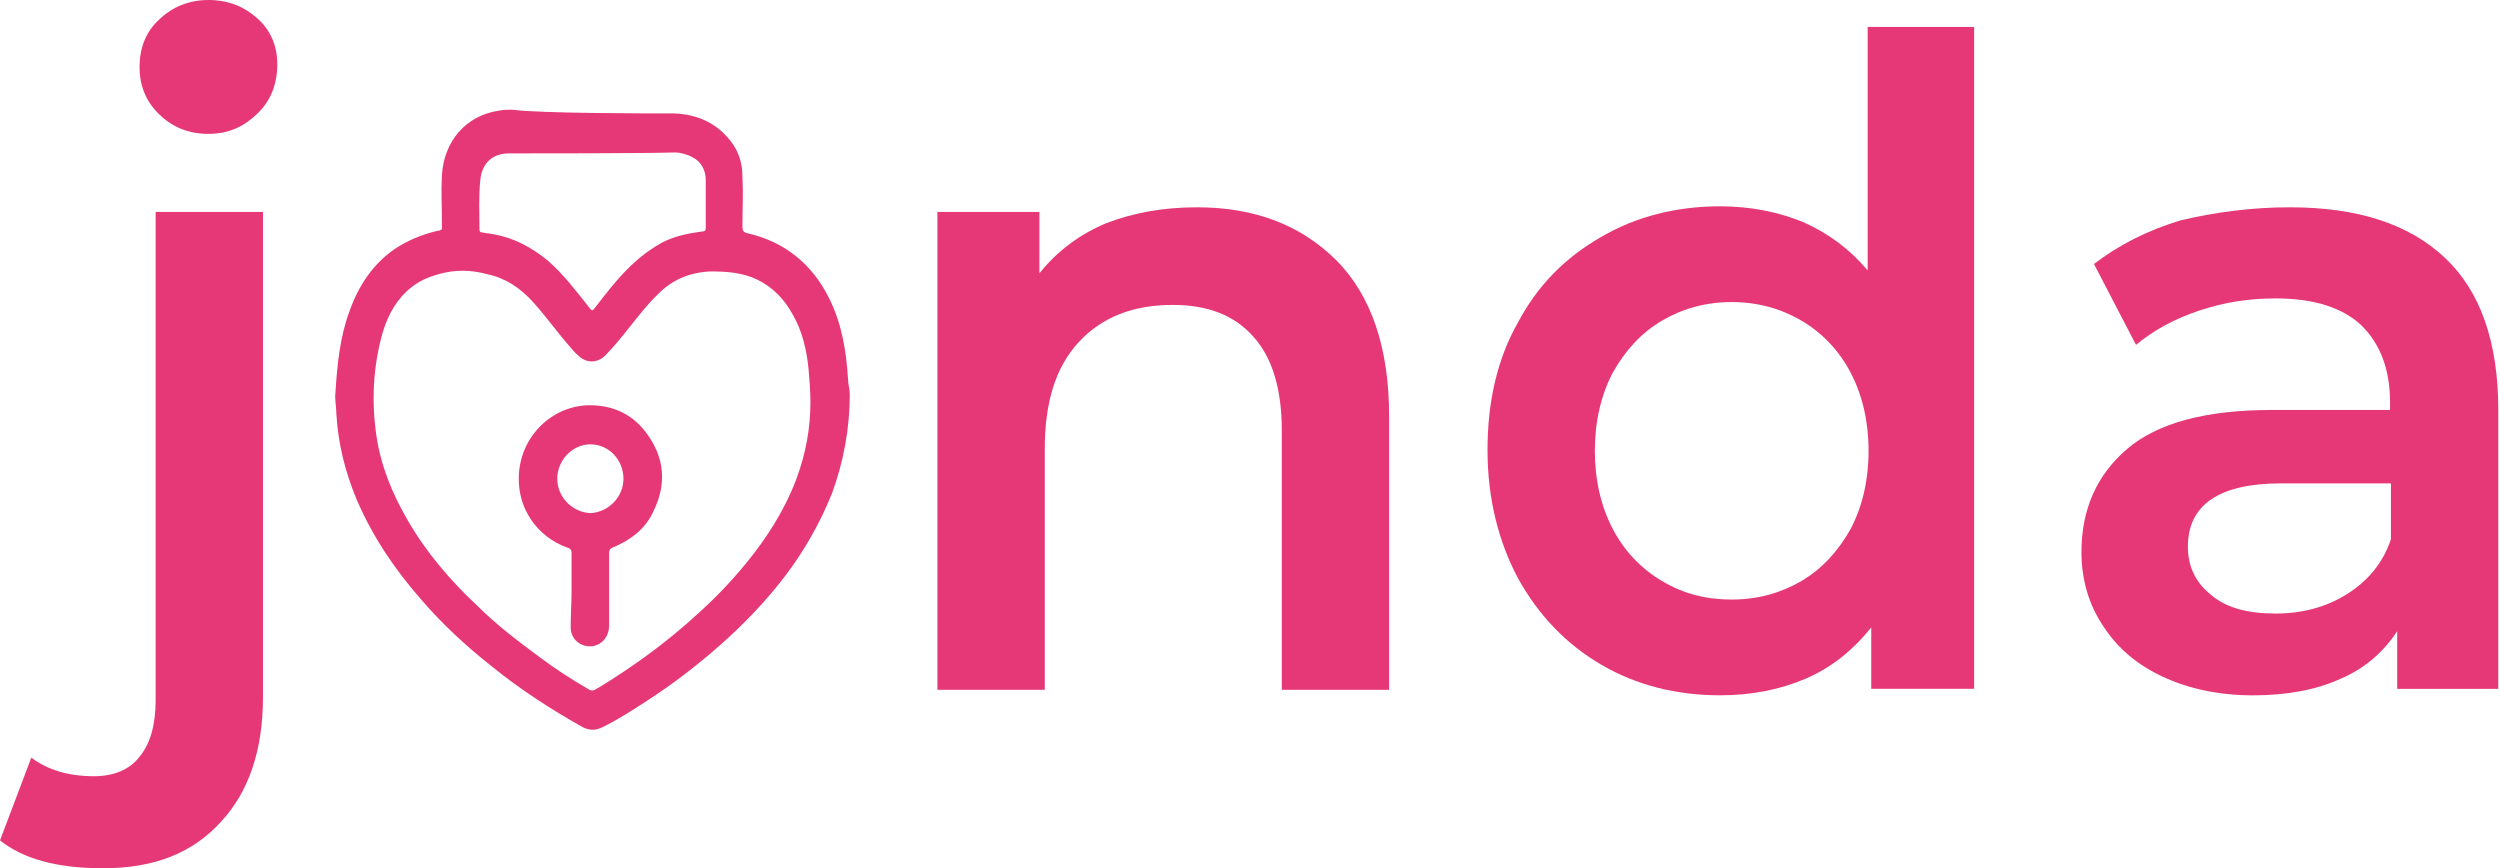<svg width="167" height="58" viewBox="0 0 167 58" fill="none" xmlns="http://www.w3.org/2000/svg">
<path d="M6.871 58C3.824 58 1.554 57.379 0 56.137L2.091 50.61C3.167 51.418 4.541 51.852 6.274 51.852C7.588 51.852 8.664 51.418 9.321 50.548C10.038 49.679 10.397 48.437 10.397 46.76V14.159H17.567V46.574C17.567 50.114 16.611 52.908 14.759 54.895C12.847 57.006 10.277 58 6.871 58ZM13.922 8.942C12.607 8.942 11.532 8.507 10.636 7.638C9.739 6.769 9.321 5.713 9.321 4.471C9.321 3.229 9.739 2.111 10.636 1.304C11.532 0.435 12.667 0 13.922 0C15.237 0 16.312 0.435 17.208 1.242C18.105 2.049 18.523 3.105 18.523 4.285C18.523 5.589 18.105 6.707 17.208 7.576C16.312 8.445 15.296 8.942 13.922 8.942Z" fill="#E63876"/>
<path d="M79.948 13.848C83.832 13.848 86.879 15.027 89.269 17.387C91.6 19.747 92.794 23.224 92.794 27.82V46.077H85.624V28.751C85.624 25.957 84.967 23.846 83.712 22.479C82.457 21.051 80.665 20.368 78.335 20.368C75.706 20.368 73.614 21.175 72.061 22.852C70.507 24.529 69.79 26.888 69.79 29.993V46.077H62.62V14.158H69.432V18.257C70.627 16.766 72.121 15.649 73.913 14.903C75.706 14.22 77.677 13.848 79.948 13.848Z" fill="#E63876"/>
<path d="M131.871 1.797V46.011H124.999V41.913C123.804 43.403 122.37 44.583 120.638 45.328C118.905 46.073 116.993 46.446 114.902 46.446C111.974 46.446 109.285 45.763 106.955 44.396C104.624 43.03 102.772 41.105 101.398 38.621C100.083 36.137 99.366 33.281 99.366 30.052C99.366 26.823 100.023 23.966 101.398 21.544C102.712 19.06 104.565 17.197 106.955 15.831C109.285 14.465 111.974 13.782 114.902 13.782C116.933 13.782 118.785 14.155 120.458 14.838C122.131 15.583 123.565 16.638 124.76 18.067V1.797H131.871ZM115.678 40.05C117.411 40.05 118.965 39.615 120.339 38.808C121.713 38 122.789 36.82 123.625 35.33C124.402 33.84 124.82 32.101 124.82 30.114C124.82 28.127 124.402 26.388 123.625 24.898C122.848 23.407 121.713 22.227 120.339 21.42C118.965 20.613 117.411 20.178 115.678 20.178C113.946 20.178 112.392 20.613 111.018 21.42C109.643 22.227 108.568 23.407 107.731 24.898C106.955 26.388 106.536 28.127 106.536 30.114C106.536 32.101 106.955 33.84 107.731 35.33C108.508 36.82 109.643 38 111.018 38.808C112.452 39.677 114.005 40.05 115.678 40.05Z" fill="#E63876"/>
<path d="M152.963 13.848C157.504 13.848 160.91 14.965 163.3 17.201C165.69 19.436 166.885 22.852 166.885 27.385V46.015H160.133V42.165C159.237 43.531 157.982 44.648 156.369 45.332C154.756 46.077 152.784 46.449 150.513 46.449C148.243 46.449 146.211 46.015 144.478 45.207C142.746 44.4 141.431 43.282 140.475 41.792C139.519 40.364 139.041 38.687 139.041 36.886C139.041 34.03 140.057 31.732 142.088 29.993C144.12 28.255 147.346 27.385 151.768 27.385H159.655V26.888C159.655 24.653 158.998 22.976 157.743 21.734C156.488 20.554 154.576 19.933 152.007 19.933C150.274 19.933 148.601 20.182 146.928 20.741C145.255 21.299 143.881 22.045 142.686 23.038L139.878 17.636C141.491 16.394 143.403 15.4 145.673 14.717C148.063 14.158 150.454 13.848 152.963 13.848ZM152.007 40.985C153.8 40.985 155.413 40.55 156.787 39.681C158.161 38.811 159.177 37.631 159.715 36.017V32.291H152.366C148.243 32.291 146.151 33.719 146.151 36.514C146.151 37.88 146.689 38.935 147.705 39.743C148.721 40.612 150.155 40.985 152.007 40.985Z" fill="#E63876"/>
<path d="M45.054 7.577C46.548 7.639 47.862 8.197 48.818 9.439C49.356 10.123 49.595 10.93 49.595 11.799C49.655 12.917 49.595 14.035 49.595 15.152C49.595 15.401 49.655 15.525 49.954 15.587C52.403 16.146 54.256 17.637 55.391 19.934C56.227 21.611 56.526 23.412 56.646 25.275C56.646 25.647 56.765 26.02 56.765 26.33C56.765 28.628 56.347 30.863 55.57 32.975C54.794 34.9 53.778 36.701 52.523 38.377C51.208 40.116 49.715 41.669 48.101 43.097C46.548 44.463 44.934 45.705 43.202 46.823C42.246 47.444 41.29 48.065 40.274 48.562C39.796 48.81 39.378 48.81 38.9 48.562C36.808 47.382 34.777 46.078 32.865 44.525C31.132 43.159 29.519 41.669 28.085 39.992C26.352 38.005 24.918 35.893 23.842 33.41C23.066 31.547 22.588 29.684 22.468 27.634C22.468 27.137 22.349 26.703 22.408 26.206C22.528 24.343 22.707 22.48 23.364 20.741C23.962 19.065 24.918 17.637 26.352 16.643C27.188 16.084 28.085 15.711 29.041 15.463C29.638 15.339 29.519 15.401 29.519 14.842C29.519 13.786 29.459 12.793 29.519 11.737C29.638 9.439 31.132 7.701 33.343 7.39C33.642 7.328 33.94 7.328 34.239 7.328C35.972 7.577 43.202 7.577 45.054 7.577ZM54.136 26.889C54.136 26.144 54.077 25.399 54.017 24.716C53.897 23.412 53.599 22.108 52.941 20.99C52.403 19.996 51.627 19.189 50.611 18.692C49.595 18.195 48.52 18.133 47.444 18.133C46.07 18.195 44.875 18.692 43.919 19.686C43.202 20.369 42.604 21.176 41.947 21.983C41.469 22.604 40.991 23.163 40.453 23.722C39.915 24.281 39.139 24.281 38.601 23.722C38.422 23.598 38.302 23.412 38.183 23.287C37.286 22.294 36.51 21.176 35.613 20.183C34.777 19.251 33.761 18.568 32.566 18.32C31.431 18.009 30.355 18.009 29.28 18.32C28.622 18.506 28.025 18.754 27.487 19.189C26.531 19.934 25.934 20.99 25.575 22.17C24.918 24.467 24.798 26.827 25.157 29.187C25.456 31.174 26.232 33.037 27.248 34.776C28.503 36.949 30.116 38.812 31.909 40.489C33.164 41.731 34.538 42.786 35.972 43.842C37.047 44.649 38.183 45.395 39.378 46.078C39.497 46.14 39.617 46.14 39.736 46.078C40.394 45.705 41.051 45.27 41.708 44.836C43.381 43.718 44.994 42.476 46.488 41.11C47.683 40.054 48.818 38.874 49.834 37.632C51.208 35.956 52.403 34.093 53.18 32.043C53.837 30.305 54.136 28.566 54.136 26.889ZM34 10.247C32.925 10.247 32.208 10.868 32.088 11.986C31.968 13.103 32.028 14.221 32.028 15.339C32.028 15.463 32.088 15.525 32.208 15.525C32.447 15.587 32.685 15.587 32.984 15.649C34.359 15.898 35.494 16.519 36.569 17.388C37.645 18.32 38.481 19.437 39.318 20.493C39.557 20.803 39.557 20.803 39.796 20.493C40.513 19.561 41.23 18.63 42.126 17.761C42.783 17.14 43.441 16.643 44.218 16.208C45.054 15.774 45.95 15.587 46.906 15.463C47.086 15.463 47.145 15.401 47.145 15.215C47.145 14.159 47.145 13.103 47.145 12.048C47.145 11.364 46.847 10.806 46.249 10.495C45.891 10.309 45.472 10.185 45.054 10.185C43.142 10.247 35.793 10.247 34 10.247Z" fill="#E63876"/>
<path d="M38.181 39.432C38.181 38.624 38.181 37.817 38.181 36.948C38.181 36.762 38.121 36.637 37.882 36.575C35.85 35.83 34.596 33.967 34.655 31.856C34.715 29.248 36.747 27.198 39.197 27.074C40.929 27.012 42.363 27.695 43.319 29.123C44.395 30.676 44.514 32.353 43.678 34.091C43.14 35.333 42.124 36.078 40.929 36.575C40.75 36.637 40.69 36.762 40.69 36.948C40.69 38.562 40.69 40.177 40.69 41.791C40.69 42.475 40.272 43.033 39.615 43.158C38.838 43.282 38.121 42.723 38.121 41.916C38.121 41.108 38.181 40.239 38.181 39.432ZM41.646 31.98C41.646 30.738 40.69 29.682 39.435 29.682C38.24 29.682 37.225 30.738 37.225 31.98C37.225 33.222 38.24 34.215 39.435 34.278C40.63 34.215 41.646 33.222 41.646 31.98Z" fill="#E63876"/>
</svg>

